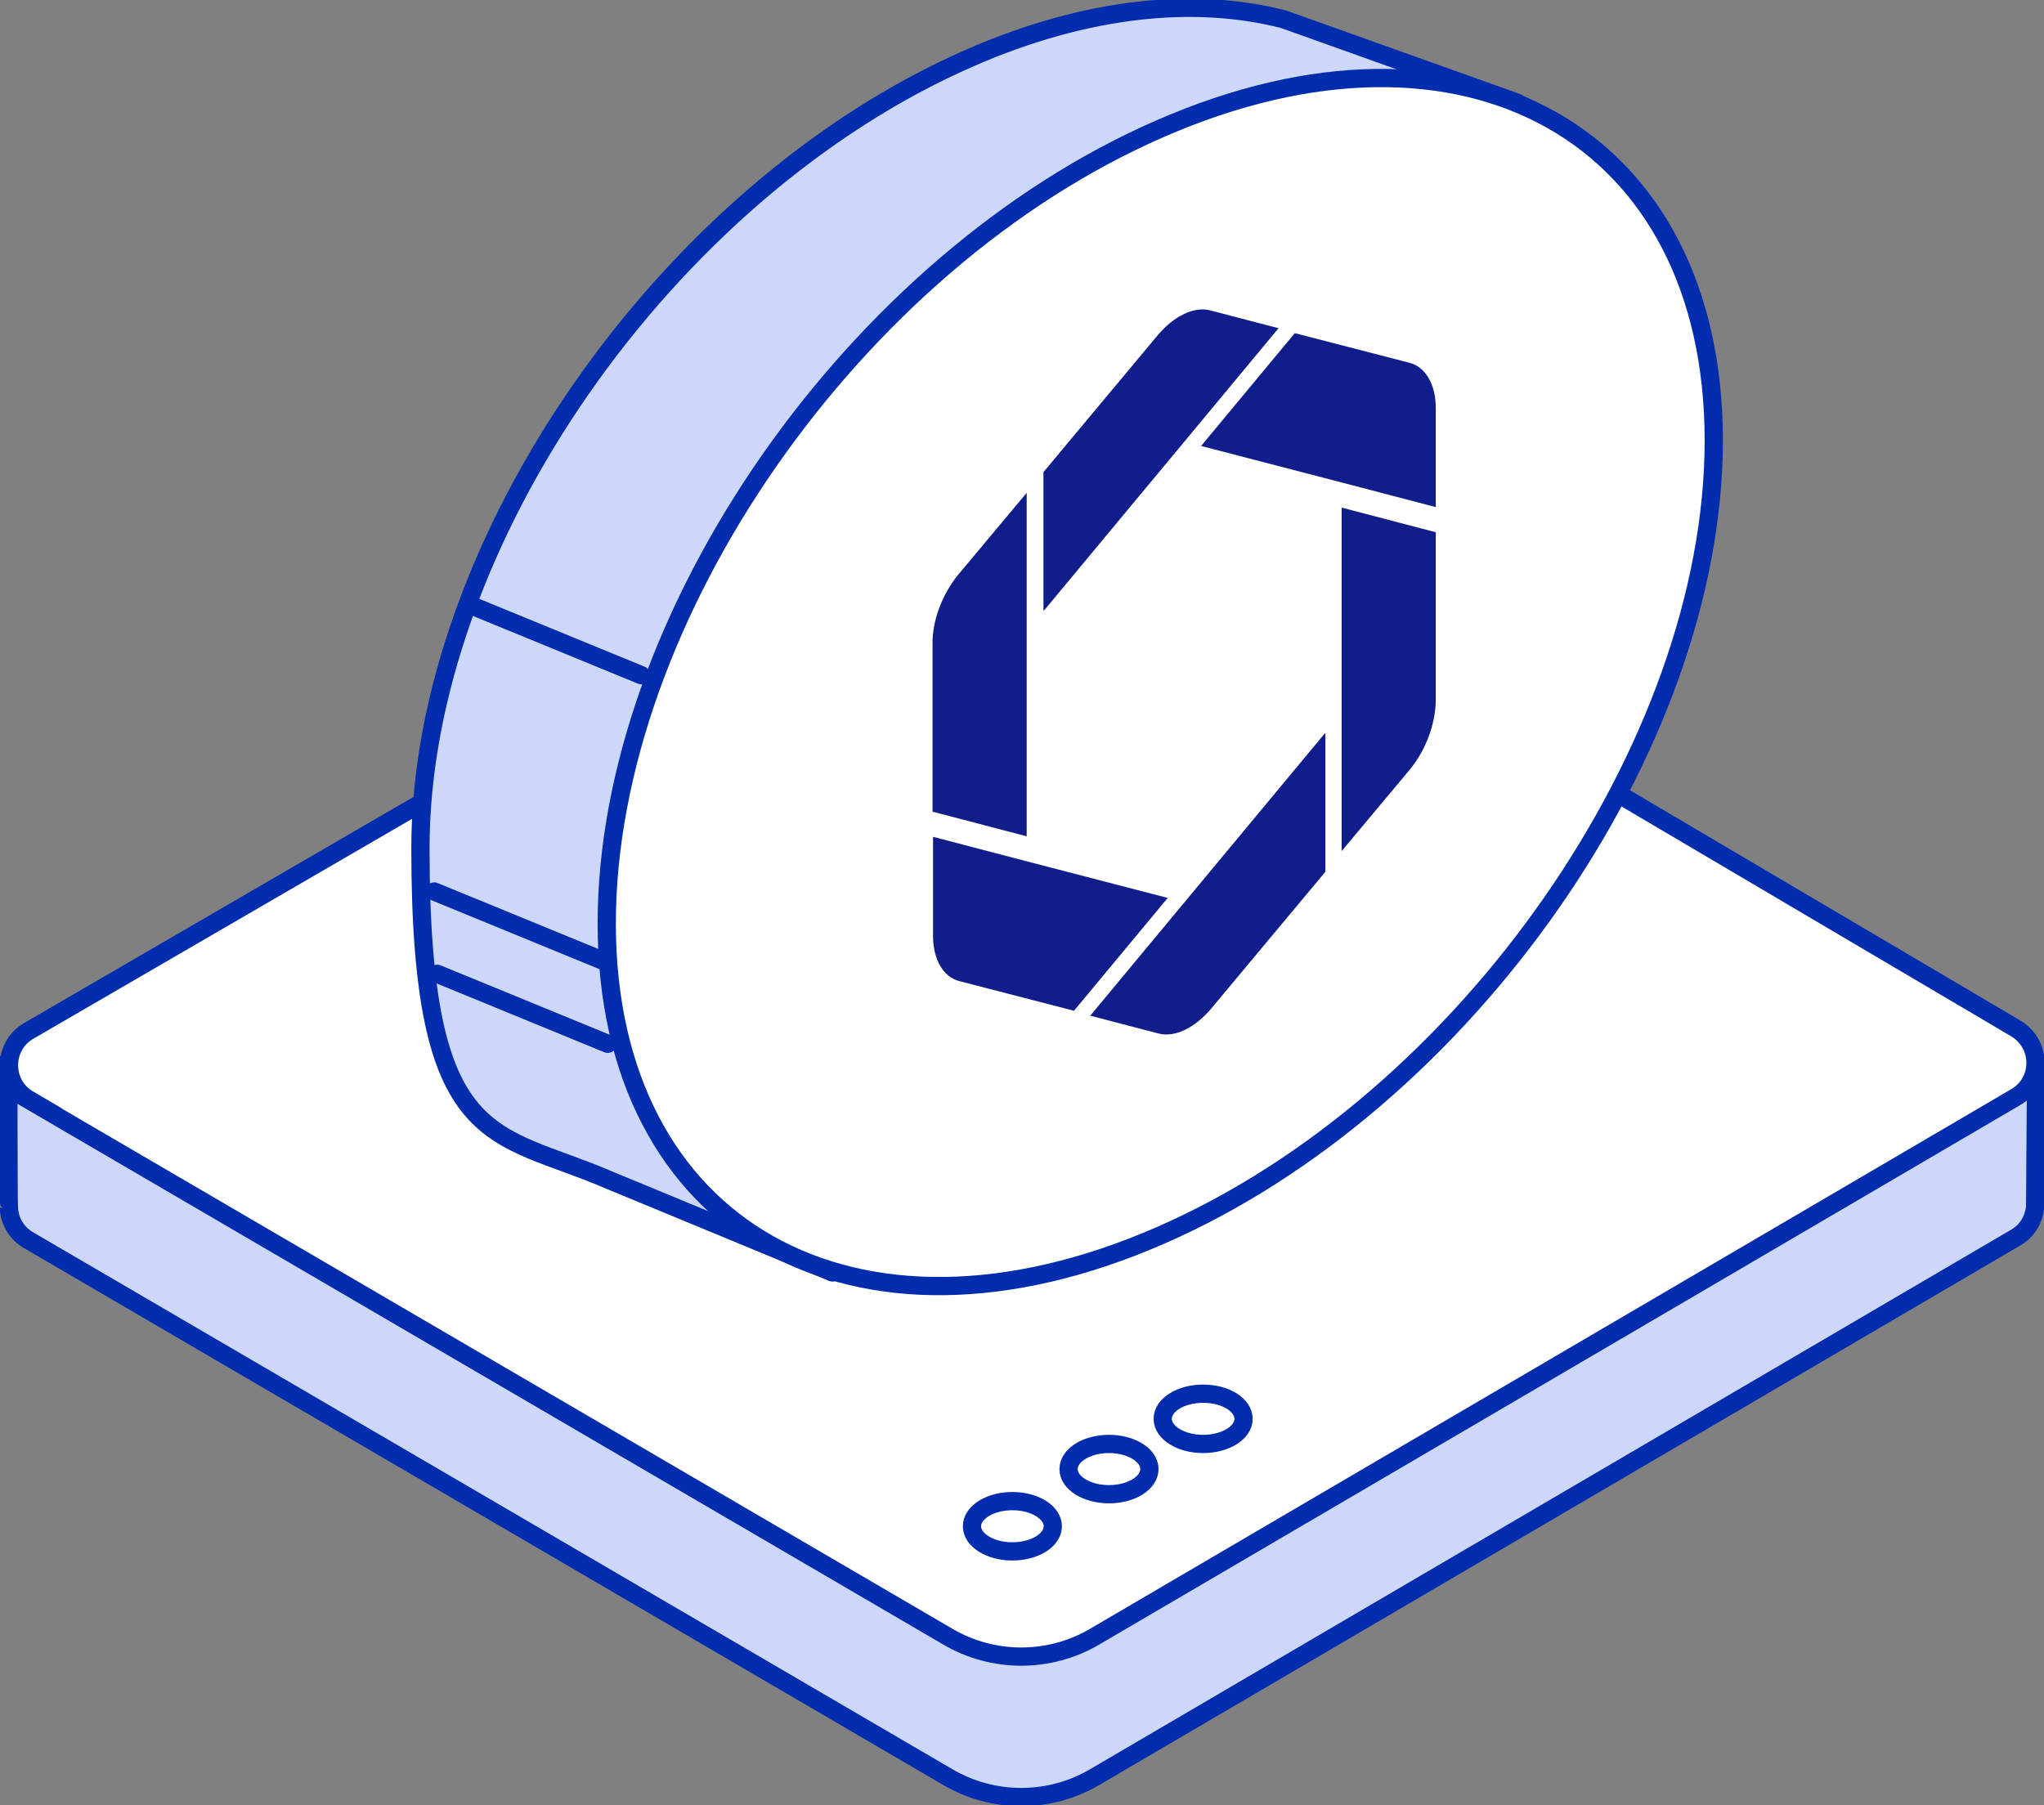 <?xml version="1.0" encoding="UTF-8"?>
<svg id="Calque_1" xmlns="http://www.w3.org/2000/svg" version="1.1" viewBox="0 0 414.7 366.3">
  <rect x="0" y="0" width="414.7" height="366.3" fill="#808080" stroke="none"/>
  <!-- Generator: Adobe Illustrator 29.6.1, SVG Export Plug-In . SVG Version: 2.1.1 Build 9)  -->
  <defs>
    <style>
      .st0 {
        stroke-linecap: round;
        stroke-linejoin: round;
      }

      .st0, .st1 {
        fill: #cdd7fa;
      }

      .st0, .st1, .st2 {
        stroke: #002cad;
        stroke-width: 3.7px;
      }

      .st1, .st2 {
        stroke-miterlimit: 10;
      }

      .st3 {
        fill: #111d8a;
      }

      .st2 {
        fill: #fff;
      }
    </style>
  </defs>
  <g>
    <g>
      <g>
        <path class="st1" d="M413.1,216.1h-39.9l-157-92.6c-4.2-2.5-9.3-2.5-13.5,0L43.1,216.1H1.7s0,28.9.1,28.9c.1,2.6,1.4,5.1,3.9,6.6l186.6,109c9.2,5.4,20.6,5.4,29.8,0l186.9-109.5c2.4-1.4,3.6-3.7,3.9-6.1,0,0,.2-28.9.2-28.9Z"/>
        <path class="st2" d="M5.7,223.1l186.6,109c9.2,5.4,20.6,5.4,29.8,0l186.9-109.5c5.3-3.1,5.3-10.7,0-13.9l-192.9-113.8c-4.2-2.5-9.3-2.5-13.5,0L5.8,209.2c-5.3,3.1-5.3,10.8,0,13.9Z"/>
      </g>
      <g>
        <ellipse class="st2" cx="205.4" cy="309.7" rx="8.2" ry="5.1"/>
        <ellipse class="st2" cx="225" cy="298.1" rx="8.2" ry="5.1"/>
        <ellipse class="st2" cx="244.1" cy="287.9" rx="8.2" ry="5.1"/>
      </g>
    </g>
    <g>
      <path class="st0" d="M307.7,20.8l-47.3-16.9c-18-4.6-39.9-2.5-63.5,7.8-61.7,26.9-111.6,98.7-111.6,160.4s14.9,57.2,38.4,67.4l45.2,18.7,22.7-21.1c1.8-.7,3.5-1.3,5.3-2,61.7-26.9,111.6-98.7,111.6-160.4s-1.8-22-5-31l4.2-22.9Z"/>
      <path class="st2" d="M347.7,89.4c0,62-50.3,134.3-112.3,161.3-62,27.1-112.3-1.3-112.3-63.3S173.3,53.1,235.4,26.1c62-27.1,112.3,1.3,112.3,63.3Z"/>
      <line class="st0" x1="88.7" y1="197.6" x2="123.3" y2="211.8"/>
      <line class="st0" x1="88.1" y1="180.9" x2="122.7" y2="195.1"/>
      <line class="st0" x1="95.5" y1="122.8" x2="130.1" y2="137"/>
    </g>
  </g>
  <g>
    <path class="st3" d="M211.8,123.9l28.5-34.3,19.1-23-13.8-3.6c-3.3-.9-7.4,1.1-10.7,5l-23.2,27.8v28s0,0,0,0Z"/>
    <path class="st3" d="M208.3,169.7v-69.7s-13.8,16.5-13.8,16.5c-3.3,4-5.4,9.4-5.3,14.3v33.9s19.1,5,19.1,5Z"/>
    <path class="st3" d="M243.7,90.5l28.5,7.4,19.1,5v-20.1c0-4.8-2.1-8.4-5.4-9.2l-23.2-6-19.1,23h0Z"/>
    <path class="st3" d="M236.9,182.2l-28.5-7.4-19.1-5v20.1c0,4.8,2.1,8.4,5.4,9.2l23.2,6,19.1-23Z"/>
    <path class="st3" d="M272.2,103v69.7s13.8-16.5,13.8-16.5c3.3-4,5.3-9.4,5.3-14.3v-33.9s-19.1-5-19.1-5h0Z"/>
    <path class="st3" d="M268.8,148.8l-28.5,34.3-19.1,23,13.8,3.6c3.3.9,7.4-1.1,10.7-5l23.2-27.8v-28Z"/>
  </g>
</svg>